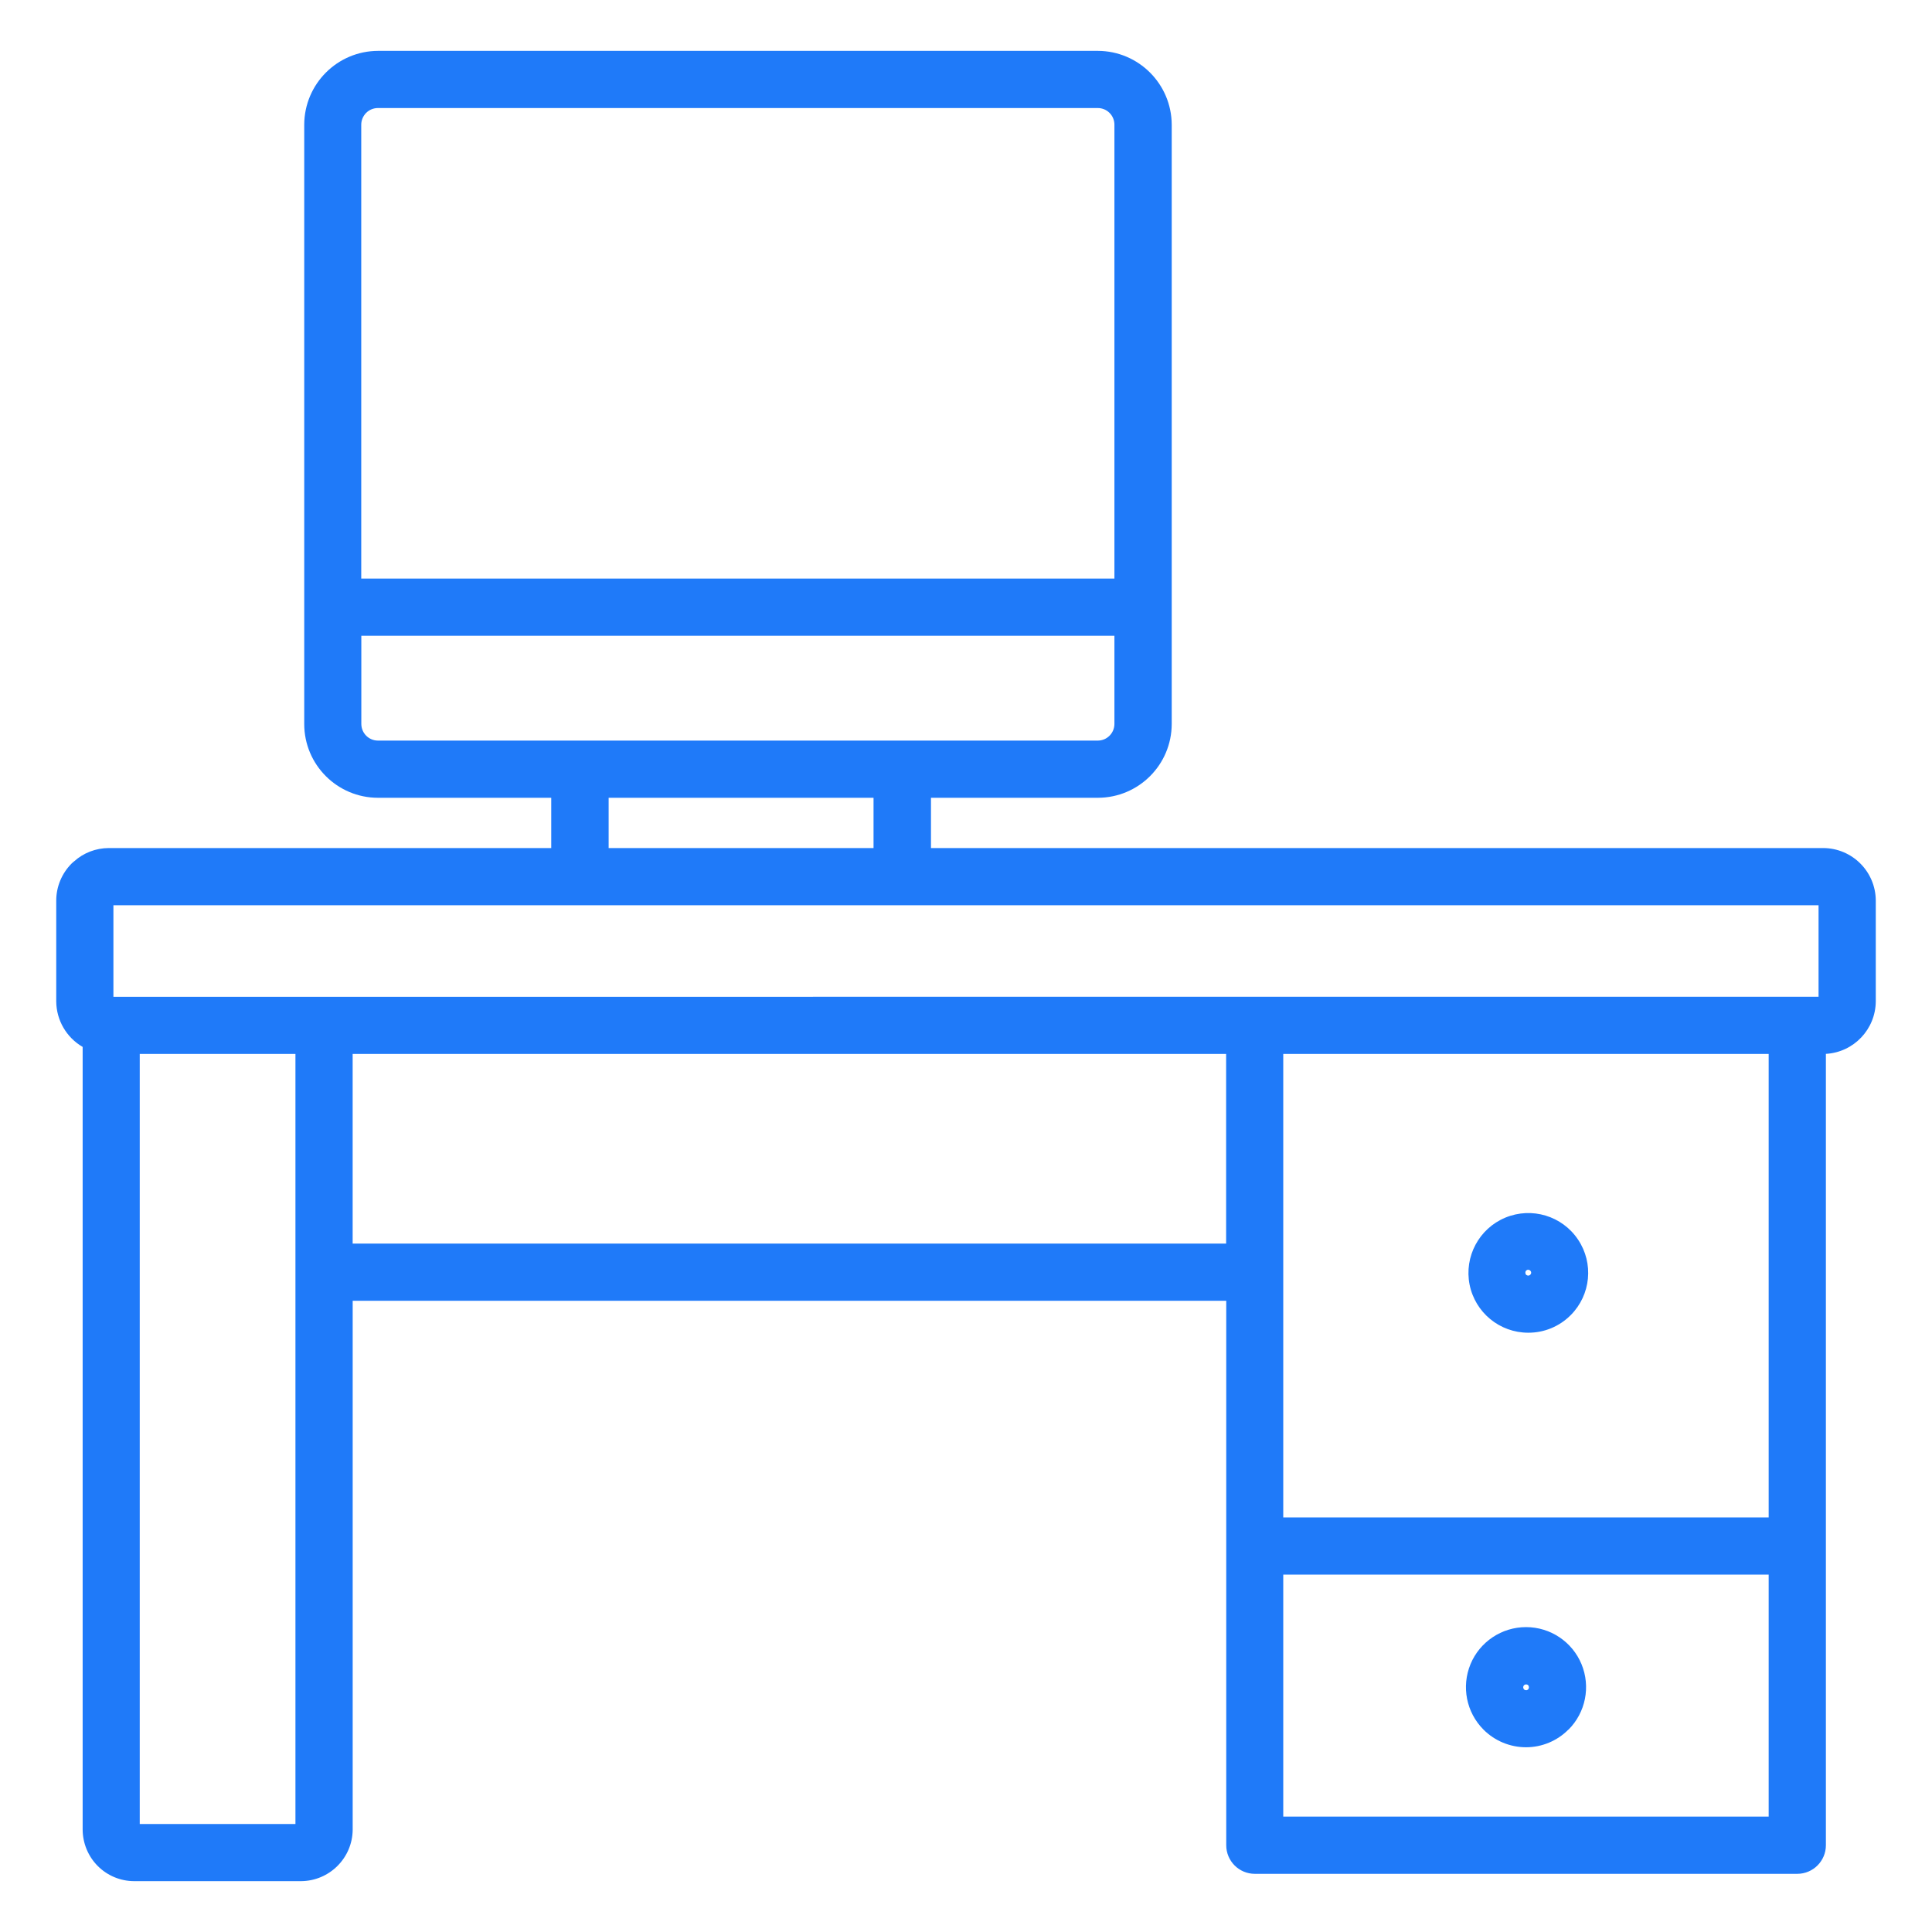 <?xml version="1.0" encoding="UTF-8"?> <svg xmlns="http://www.w3.org/2000/svg" viewBox="0 0 100 100" fill-rule="evenodd"><path d="m19.566 2.633h37.262c2.106 0.008 3.812 1.715 3.82 3.82v31.02c-0.004 2.109-1.711 3.816-3.82 3.82h-8.641v2.602h46.188c1.496 0.008 2.707 1.219 2.715 2.715v5.223c-0.012 1.445-1.141 2.633-2.582 2.715v40.961c0 0.816-0.664 1.48-1.48 1.48h-28.078c-0.82 0-1.48-0.664-1.48-1.48v-28.18h-45.215v27.367c-0.008 1.473-1.203 2.664-2.676 2.672h-8.629c-0.711 0-1.387-0.281-1.887-0.781s-0.781-1.18-0.785-1.887v-40.512c-0.84-0.488-1.359-1.383-1.367-2.352v-5.223c0-0.719 0.289-1.41 0.797-1.918 0.039-0.039 0.082-0.078 0.125-0.109 0.492-0.445 1.133-0.688 1.793-0.691h22.906v-2.602h-8.965c-2.109 0-3.82-1.711-3.82-3.82v-31.02c0.008-2.106 1.711-3.812 3.82-3.82zm59.422 84.852c0.039 0.004 0.078-0.012 0.105-0.039 0.059-0.062 0.059-0.16 0-0.223-0.027-0.027-0.066-0.039-0.105-0.039-0.039 0-0.078 0.016-0.105 0.043-0.027 0.031-0.043 0.066-0.043 0.105 0 0.039 0.016 0.078 0.039 0.105 0.027 0.031 0.066 0.047 0.105 0.047zm2.195 2.043c0.891-0.891 1.156-2.227 0.676-3.391-0.48-1.16-1.613-1.918-2.871-1.918-1.258 0-2.394 0.758-2.875 1.918-0.48 1.164-0.215 2.5 0.676 3.391 0.582 0.582 1.375 0.91 2.199 0.91s1.617-0.332 2.195-0.918zm-2.082-23.504c0.086 0 0.152-0.07 0.152-0.152 0-0.039-0.02-0.078-0.047-0.105-0.027-0.027-0.062-0.043-0.105-0.043-0.039-0.004-0.074 0.012-0.105 0.039-0.059 0.062-0.059 0.16 0 0.223 0.031 0.023 0.066 0.039 0.105 0.039zm2.199 2.047c1.043-1.047 1.203-2.684 0.379-3.91-0.82-1.227-2.394-1.703-3.762-1.137-1.363 0.566-2.137 2.016-1.852 3.465 0.289 1.449 1.559 2.492 3.035 2.492 0.828 0.004 1.617-0.324 2.199-0.91zm-17.836-3.703v-9.816h-45.211v9.816zm28.082 17.133h-25.125v12.527h25.125zm-25.125-2.961h25.125v-23.988h-25.125zm-51.129-23.988h-8.059v39.859h8.059zm29.922-10.656v-2.602h-13.711v2.602zm48.914 2.961h-88.258v4.738l88.258-0.004v-4.738zm-75.426-16.91h38.98v-23.492c0-0.23-0.09-0.449-0.254-0.613-0.16-0.16-0.379-0.25-0.605-0.25h-37.262c-0.23 0-0.445 0.09-0.609 0.25-0.16 0.164-0.254 0.383-0.254 0.613v23.492zm38.98 2.961h-38.98v4.566c0.004 0.477 0.387 0.859 0.863 0.859h37.262c0.473-0.004 0.852-0.387 0.855-0.859z" fill-rule="evenodd" fill="#1f7af9"></path></svg> 